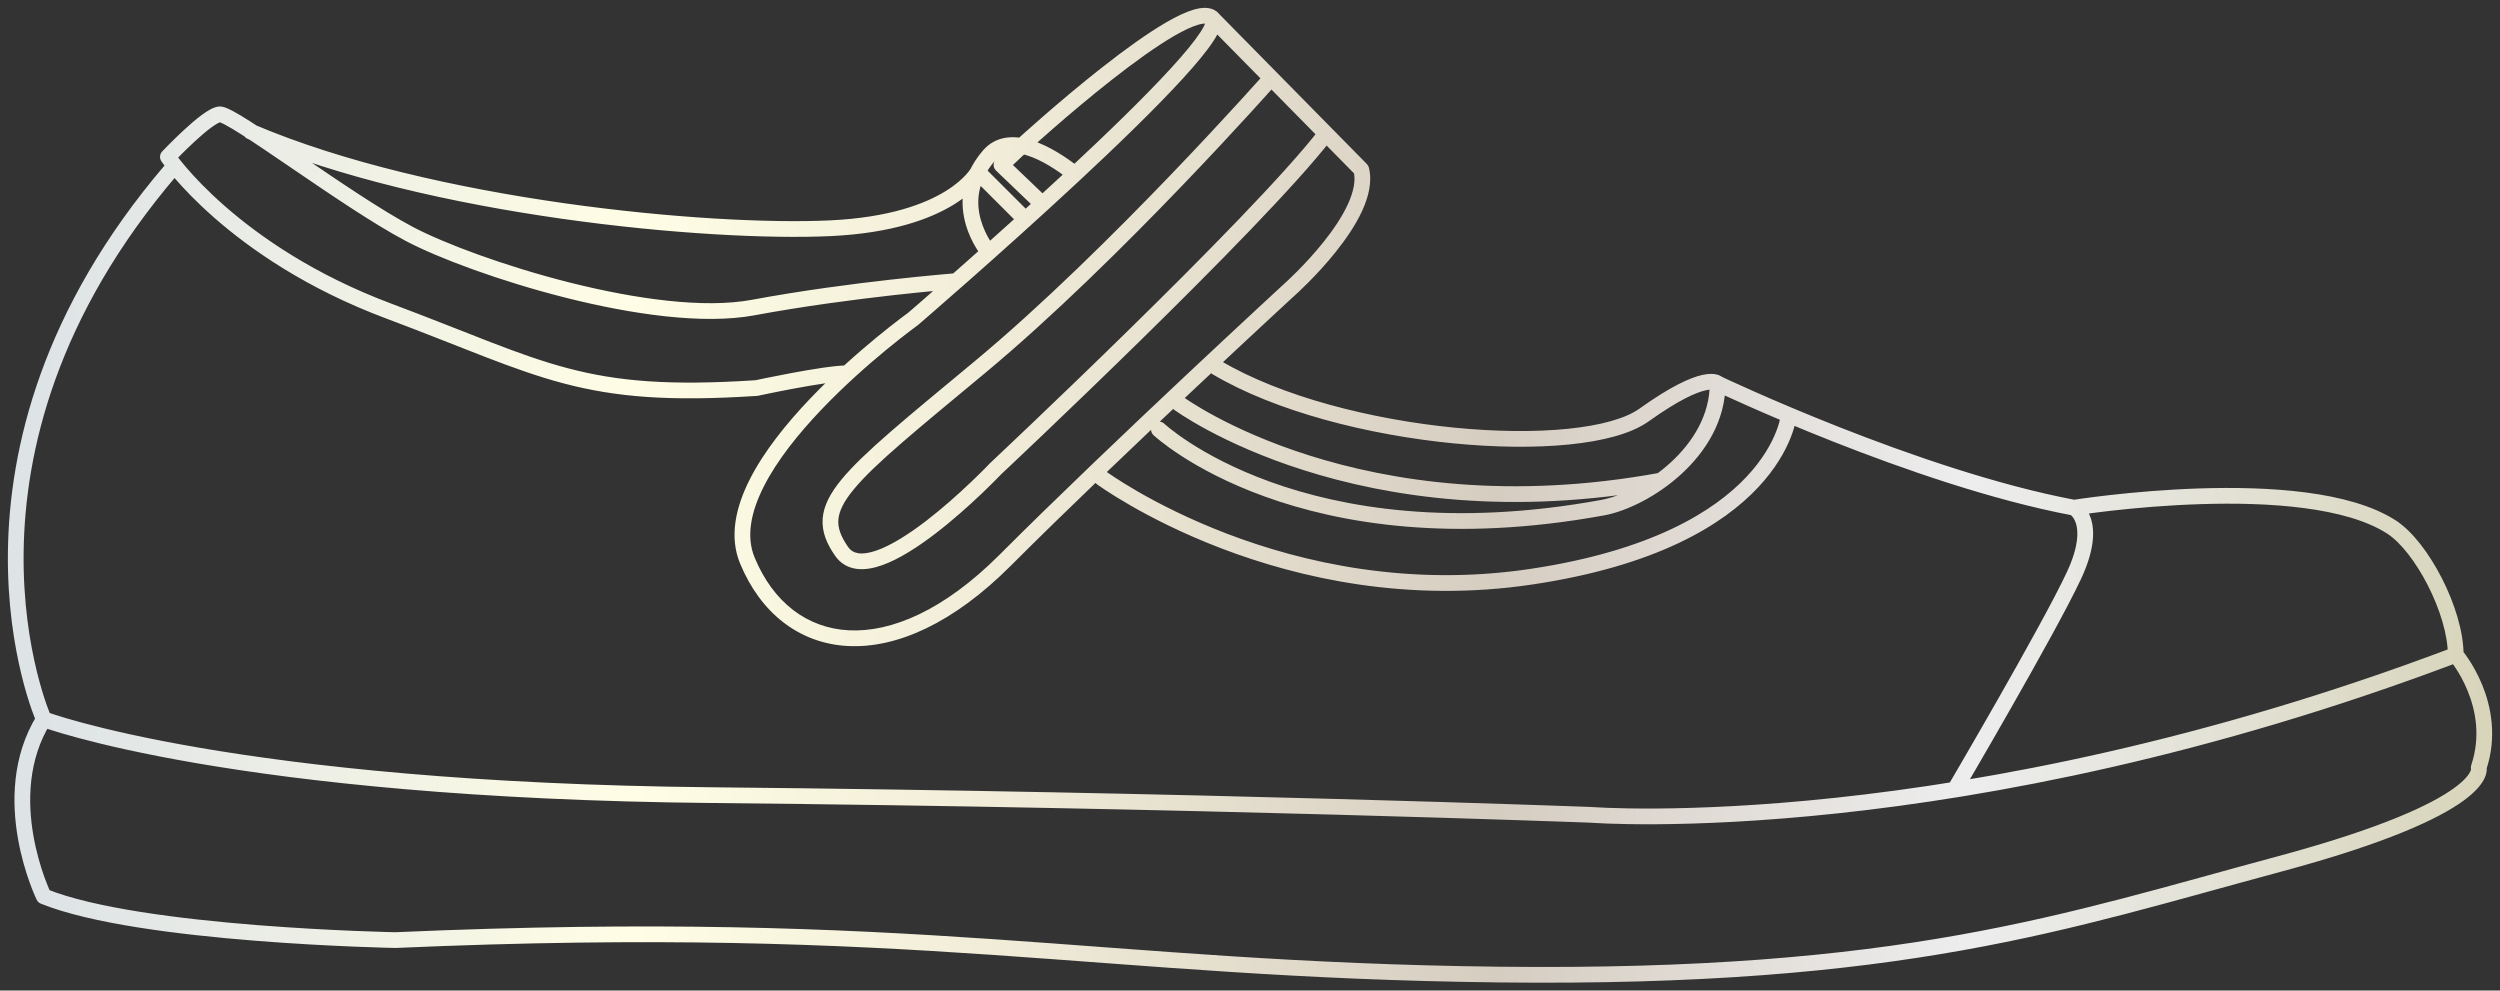 <svg xmlns="http://www.w3.org/2000/svg" fill="none" viewBox="0 0 159 63" height="63" width="159">
<rect x="0" y="0" width="159" height="63" fill="#333333" stroke="none"/>
<path fill="url(#paint0_linear_7501_152659)" d="M156.183 41.651H155.683C155.683 41.771 155.726 41.887 155.805 41.978L156.183 41.651ZM157.646 48.819L157.172 48.661C157.137 48.767 157.138 48.881 157.175 48.986L157.646 48.819ZM95.35 61.983L95.356 61.483H95.356L95.35 61.983ZM25.158 59.789L25.149 60.289C25.16 60.289 25.17 60.289 25.18 60.289L25.158 59.789ZM2.785 57.009L2.335 57.229C2.389 57.34 2.483 57.426 2.597 57.473L2.785 57.009ZM2.785 45.745L2.962 45.277C2.738 45.193 2.485 45.279 2.359 45.482L2.785 45.745ZM101.2 51.825L101.239 51.326C101.232 51.326 101.225 51.325 101.219 51.325L101.2 51.825ZM156.183 41.649H156.683C156.683 41.484 156.602 41.331 156.467 41.237C156.332 41.144 156.16 41.123 156.006 41.181L156.183 41.649ZM152.088 33.511L151.818 33.932L151.818 33.932L152.088 33.511ZM123.887 49.975C123.747 50.213 123.827 50.52 124.065 50.659C124.303 50.799 124.609 50.719 124.749 50.481L123.887 49.975ZM109.458 23.94C109.208 23.821 108.91 23.927 108.791 24.176C108.672 24.425 108.778 24.724 109.027 24.842L109.458 23.94ZM70.347 29.985C70.125 29.821 69.812 29.868 69.648 30.09C69.484 30.312 69.531 30.625 69.753 30.789L70.347 29.985ZM114.268 26.44C114.293 26.165 114.091 25.922 113.816 25.897C113.541 25.872 113.298 26.074 113.272 26.349L114.268 26.44ZM77.618 22.936C77.38 22.795 77.074 22.874 76.933 23.111C76.792 23.349 76.87 23.655 77.108 23.796L77.618 22.936ZM109.242 24.388H109.742C109.742 24.265 109.697 24.146 109.615 24.054L109.242 24.388ZM101.93 32.287L101.84 31.795L101.84 31.795L101.93 32.287ZM74.049 26.948C73.847 26.759 73.531 26.769 73.342 26.97C73.153 27.172 73.163 27.488 73.364 27.677L74.049 26.948ZM75.27 25.256C75.048 25.092 74.735 25.139 74.571 25.361C74.407 25.584 74.454 25.897 74.676 26.061L75.27 25.256ZM105.737 31.052C106.009 31.002 106.188 30.741 106.138 30.47C106.089 30.198 105.828 30.019 105.556 30.069L105.737 31.052ZM2.328 45.951C2.44 46.203 2.736 46.317 2.988 46.205C3.24 46.092 3.354 45.797 3.241 45.544L2.328 45.951ZM11.28 11.111C11.459 10.901 11.434 10.585 11.225 10.405C11.015 10.226 10.699 10.251 10.52 10.461L11.28 11.111ZM81.221 5.297C81.404 5.09 81.384 4.774 81.177 4.591C80.97 4.408 80.654 4.428 80.471 4.635L81.221 5.297ZM53.529 35.069L53.938 34.783L53.938 34.783L53.529 35.069ZM63.326 29.804L62.984 29.439C62.977 29.446 62.97 29.453 62.963 29.46L63.326 29.804ZM84.728 8.81C84.897 8.591 84.856 8.277 84.637 8.109C84.418 7.94 84.105 7.981 83.936 8.2L84.728 8.81ZM62.888 9.905L62.508 9.58L62.508 9.58L62.888 9.905ZM77.428 0.778C77.234 0.582 76.917 0.579 76.721 0.773C76.524 0.967 76.521 1.283 76.715 1.48L77.428 0.778ZM86.577 10.783L87.062 10.662C87.041 10.575 86.996 10.495 86.933 10.432L86.577 10.783ZM82.044 18.389L81.711 18.016L81.705 18.021L82.044 18.389ZM58.062 20.289L58.354 20.695C58.366 20.686 58.377 20.677 58.388 20.668L58.062 20.289ZM65.046 9.224L64.708 8.855L64.705 8.858L65.046 9.224ZM63.693 10.488L63.351 10.123C63.251 10.217 63.194 10.348 63.193 10.485C63.192 10.623 63.248 10.754 63.347 10.849L63.693 10.488ZM65.95 13.341C66.15 13.532 66.466 13.525 66.657 13.325C66.848 13.126 66.841 12.809 66.641 12.618L65.95 13.341ZM64.866 14.318C65.061 14.513 65.378 14.513 65.573 14.317C65.768 14.122 65.768 13.806 65.573 13.61L64.866 14.318ZM62.192 10.938L62.545 10.585C62.433 10.472 62.274 10.42 62.117 10.444C61.959 10.468 61.823 10.566 61.749 10.707L62.192 10.938ZM16.143 7.912C15.889 7.804 15.595 7.922 15.487 8.176C15.379 8.43 15.497 8.724 15.751 8.832L16.143 7.912ZM60.872 18.374C61.147 18.353 61.353 18.112 61.331 17.837C61.31 17.561 61.069 17.356 60.794 17.377L60.872 18.374ZM10.677 9.977L10.314 9.634C10.153 9.804 10.132 10.063 10.263 10.257L10.677 9.977ZM48.115 24.68L48.148 25.179C48.172 25.177 48.197 25.174 48.221 25.169L48.115 24.68ZM53.89 24.239C54.166 24.237 54.388 24.012 54.387 23.736C54.385 23.46 54.16 23.237 53.884 23.239L53.89 24.239ZM156.183 41.651C155.805 41.978 155.805 41.978 155.804 41.978C155.804 41.978 155.804 41.978 155.804 41.978C155.804 41.978 155.804 41.977 155.804 41.977C155.804 41.977 155.804 41.978 155.805 41.978C155.805 41.979 155.806 41.98 155.808 41.982C155.812 41.987 155.818 41.994 155.827 42.005C155.844 42.026 155.87 42.058 155.903 42.102C155.97 42.189 156.067 42.321 156.18 42.492C156.406 42.834 156.695 43.331 156.945 43.944C157.446 45.17 157.781 46.834 157.172 48.661L157.646 48.819L158.121 48.977C158.828 46.855 158.431 44.936 157.871 43.565C157.591 42.88 157.268 42.325 157.014 41.941C156.887 41.748 156.777 41.597 156.697 41.493C156.657 41.441 156.624 41.401 156.601 41.372C156.59 41.358 156.581 41.347 156.574 41.339C156.571 41.335 156.568 41.332 156.566 41.33C156.565 41.328 156.564 41.327 156.563 41.327C156.563 41.326 156.562 41.326 156.562 41.325C156.562 41.325 156.562 41.325 156.562 41.325C156.562 41.325 156.562 41.325 156.183 41.651ZM157.646 48.819C157.175 48.986 157.174 48.985 157.174 48.983C157.174 48.983 157.173 48.982 157.173 48.981C157.173 48.979 157.172 48.978 157.171 48.976C157.17 48.973 157.17 48.97 157.169 48.968C157.167 48.962 157.165 48.957 157.164 48.952C157.162 48.942 157.16 48.934 157.159 48.928C157.157 48.916 157.158 48.912 157.158 48.916C157.157 48.923 157.155 48.971 157.115 49.06C157.032 49.243 156.79 49.606 156.09 50.115C154.686 51.138 151.578 52.655 144.793 54.48L144.923 54.963L145.053 55.445C151.868 53.613 155.122 52.058 156.679 50.924C157.461 50.354 157.849 49.867 158.027 49.47C158.117 49.269 158.152 49.094 158.157 48.95C158.16 48.879 158.154 48.818 158.146 48.768C158.142 48.743 158.137 48.721 158.132 48.702C158.13 48.692 158.127 48.683 158.125 48.675C158.124 48.671 158.122 48.667 158.121 48.663C158.121 48.662 158.12 48.66 158.119 48.658C158.119 48.657 158.119 48.656 158.119 48.656C158.118 48.654 158.118 48.653 157.646 48.819ZM144.923 54.963L144.793 54.48C131.197 58.136 121.018 61.777 95.356 61.483L95.35 61.983L95.344 62.483C121.154 62.779 131.447 59.104 145.053 55.445L144.923 54.963ZM95.35 61.983L95.356 61.483C82.505 61.338 73.316 60.425 63.139 59.729C52.962 59.033 41.829 58.557 25.136 59.29L25.158 59.789L25.18 60.289C41.828 59.558 52.922 60.033 63.071 60.727C73.22 61.421 82.456 62.337 95.344 62.483L95.35 61.983ZM25.158 59.789C25.167 59.289 25.167 59.289 25.167 59.289C25.167 59.289 25.167 59.289 25.167 59.289C25.166 59.289 25.166 59.289 25.165 59.289C25.163 59.289 25.16 59.289 25.156 59.289C25.148 59.289 25.137 59.289 25.122 59.288C25.091 59.288 25.046 59.287 24.986 59.286C24.866 59.283 24.69 59.279 24.463 59.272C24.009 59.259 23.353 59.238 22.547 59.205C20.933 59.139 18.719 59.025 16.314 58.834C11.476 58.449 5.96 57.757 2.972 56.546L2.785 57.009L2.597 57.473C5.75 58.751 11.421 59.448 16.235 59.831C18.656 60.024 20.883 60.138 22.506 60.205C23.317 60.238 23.977 60.259 24.435 60.272C24.664 60.278 24.842 60.283 24.963 60.285C25.024 60.287 25.07 60.288 25.102 60.288C25.117 60.289 25.129 60.289 25.137 60.289C25.141 60.289 25.144 60.289 25.146 60.289C25.147 60.289 25.148 60.289 25.148 60.289C25.149 60.289 25.149 60.289 25.149 60.289C25.149 60.289 25.149 60.289 25.158 59.789ZM2.785 57.009C3.234 56.79 3.234 56.79 3.234 56.79C3.234 56.79 3.234 56.79 3.234 56.79C3.234 56.79 3.234 56.79 3.234 56.79C3.234 56.79 3.233 56.789 3.233 56.788C3.232 56.786 3.23 56.782 3.228 56.777C3.223 56.767 3.215 56.75 3.205 56.729C3.185 56.685 3.155 56.619 3.118 56.532C3.044 56.359 2.94 56.103 2.823 55.78C2.591 55.132 2.312 54.219 2.126 53.156C1.752 51.022 1.766 48.348 3.21 46.008L2.785 45.745L2.359 45.482C0.733 48.116 0.746 51.075 1.141 53.328C1.339 54.46 1.635 55.43 1.882 56.118C2.006 56.462 2.118 56.737 2.199 56.926C2.24 57.022 2.273 57.095 2.297 57.146C2.308 57.172 2.318 57.192 2.324 57.205C2.327 57.212 2.33 57.218 2.332 57.222C2.333 57.224 2.334 57.225 2.334 57.226C2.334 57.227 2.335 57.227 2.335 57.228C2.335 57.228 2.335 57.228 2.335 57.228C2.335 57.228 2.335 57.229 2.785 57.009ZM2.785 45.745C2.608 46.213 2.608 46.213 2.608 46.213C2.608 46.213 2.609 46.213 2.609 46.213C2.61 46.213 2.61 46.214 2.611 46.214C2.613 46.215 2.616 46.216 2.62 46.217C2.626 46.22 2.636 46.223 2.649 46.228C2.675 46.237 2.712 46.251 2.762 46.268C2.861 46.303 3.009 46.353 3.207 46.416C3.602 46.544 4.198 46.724 5.006 46.941C6.623 47.375 9.092 47.954 12.516 48.542C19.363 49.717 30.028 50.926 45.334 51.072L45.339 50.572L45.344 50.072C30.086 49.926 19.474 48.721 12.685 47.556C9.29 46.974 6.852 46.401 5.265 45.975C4.472 45.762 3.892 45.586 3.513 45.464C3.323 45.403 3.183 45.356 3.092 45.324C3.046 45.308 3.012 45.296 2.991 45.288C2.98 45.284 2.972 45.281 2.967 45.279C2.965 45.279 2.963 45.278 2.962 45.278C2.962 45.277 2.961 45.277 2.961 45.277C2.961 45.277 2.961 45.277 2.961 45.277C2.961 45.277 2.962 45.277 2.785 45.745ZM45.339 50.572L45.334 51.072C60.612 51.218 74.574 51.531 84.717 51.807C89.788 51.946 93.904 52.075 96.753 52.17C98.177 52.217 99.284 52.256 100.035 52.282C100.411 52.296 100.697 52.306 100.89 52.313C100.986 52.317 101.059 52.32 101.107 52.322C101.132 52.322 101.15 52.323 101.162 52.324C101.168 52.324 101.173 52.324 101.176 52.324C101.178 52.324 101.179 52.324 101.18 52.324C101.18 52.324 101.18 52.324 101.18 52.324C101.181 52.324 101.181 52.324 101.2 51.825C101.219 51.325 101.219 51.325 101.218 51.325C101.218 51.325 101.218 51.325 101.217 51.325C101.217 51.325 101.215 51.325 101.214 51.325C101.211 51.325 101.206 51.325 101.2 51.324C101.188 51.324 101.169 51.323 101.145 51.322C101.096 51.32 101.023 51.318 100.927 51.314C100.734 51.307 100.447 51.297 100.071 51.283C99.319 51.256 98.211 51.218 96.786 51.17C93.936 51.075 89.818 50.946 84.744 50.808C74.597 50.531 60.629 50.218 45.344 50.072L45.339 50.572ZM101.2 51.825C101.161 52.323 101.161 52.323 101.161 52.323C101.161 52.323 101.162 52.323 101.162 52.323C101.163 52.323 101.164 52.323 101.166 52.324C101.169 52.324 101.174 52.324 101.18 52.325C101.192 52.325 101.21 52.327 101.233 52.328C101.28 52.331 101.349 52.336 101.439 52.341C101.621 52.352 101.889 52.366 102.242 52.379C102.947 52.406 103.986 52.43 105.332 52.422C108.022 52.405 111.937 52.257 116.845 51.733C126.66 50.685 140.448 48.132 156.36 42.116L156.183 41.649L156.006 41.181C140.186 47.163 126.482 49.698 116.739 50.739C111.867 51.259 107.986 51.405 105.325 51.422C103.995 51.43 102.97 51.406 102.28 51.38C101.934 51.367 101.672 51.353 101.498 51.343C101.41 51.338 101.345 51.334 101.301 51.331C101.28 51.329 101.264 51.328 101.253 51.327C101.248 51.327 101.244 51.327 101.242 51.326C101.241 51.326 101.24 51.326 101.239 51.326C101.239 51.326 101.239 51.326 101.239 51.326C101.239 51.326 101.239 51.326 101.2 51.825ZM156.183 41.649H155.683V41.651H156.183H156.683V41.649H156.183ZM156.183 41.651H156.683C156.683 40.152 156.103 38.343 155.301 36.772C154.502 35.209 153.428 33.775 152.358 33.09L152.088 33.511L151.818 33.932C152.667 34.476 153.641 35.723 154.41 37.227C155.175 38.724 155.683 40.371 155.683 41.651H156.183ZM152.088 33.511L152.358 33.09C150.876 32.14 148.833 31.606 146.655 31.321C144.466 31.035 142.088 30.994 139.898 31.064C137.705 31.135 135.69 31.318 134.223 31.483C133.49 31.565 132.892 31.643 132.478 31.701C132.271 31.729 132.109 31.753 131.999 31.77C131.944 31.778 131.902 31.784 131.873 31.789C131.859 31.791 131.848 31.793 131.84 31.794C131.837 31.794 131.834 31.795 131.832 31.795C131.831 31.795 131.83 31.796 131.83 31.796C131.829 31.796 131.829 31.796 131.829 31.796C131.829 31.796 131.829 31.796 131.908 32.289C131.987 32.783 131.987 32.783 131.987 32.783C131.987 32.783 131.987 32.783 131.987 32.783C131.987 32.783 131.988 32.783 131.989 32.783C131.99 32.783 131.993 32.782 131.996 32.782C132.003 32.781 132.013 32.779 132.026 32.777C132.053 32.773 132.094 32.767 132.147 32.758C132.254 32.742 132.412 32.719 132.616 32.691C133.023 32.635 133.611 32.558 134.335 32.476C135.784 32.313 137.771 32.133 139.93 32.064C142.09 31.994 144.409 32.036 146.525 32.313C148.652 32.591 150.521 33.1 151.818 33.932L152.088 33.511ZM131.908 32.289C131.673 32.731 131.672 32.731 131.672 32.73C131.672 32.73 131.671 32.73 131.671 32.73C131.671 32.73 131.67 32.73 131.67 32.729C131.669 32.729 131.668 32.728 131.667 32.728C131.665 32.727 131.664 32.726 131.663 32.725C131.661 32.724 131.66 32.724 131.661 32.724C131.662 32.725 131.667 32.728 131.677 32.735C131.696 32.749 131.729 32.776 131.769 32.819C131.847 32.903 131.957 33.053 132.033 33.297C132.184 33.782 132.227 34.724 131.454 36.383L131.908 36.594L132.361 36.805C133.196 35.013 133.238 33.804 132.988 32.999C132.863 32.599 132.671 32.319 132.499 32.135C132.413 32.044 132.333 31.977 132.27 31.93C132.239 31.907 132.212 31.889 132.19 31.876C132.179 31.869 132.17 31.863 132.162 31.859C132.158 31.856 132.154 31.854 132.151 31.853C132.149 31.852 132.148 31.851 132.146 31.85C132.146 31.85 132.145 31.849 132.144 31.849C132.144 31.849 132.143 31.849 132.143 31.849C132.143 31.848 132.142 31.848 131.908 32.289ZM131.908 36.594L131.454 36.383C130.661 38.085 128.775 41.474 127.076 44.457C126.228 45.944 125.431 47.324 124.845 48.332C124.553 48.836 124.313 49.247 124.146 49.532C124.063 49.674 123.998 49.785 123.954 49.86C123.932 49.898 123.915 49.926 123.904 49.946C123.898 49.956 123.894 49.963 123.891 49.968C123.89 49.97 123.889 49.972 123.888 49.973C123.888 49.974 123.887 49.974 123.887 49.974C123.887 49.975 123.887 49.975 123.887 49.975C123.887 49.975 123.887 49.975 124.318 50.228C124.749 50.481 124.749 50.481 124.749 50.481C124.749 50.481 124.749 50.481 124.749 50.481C124.75 50.481 124.75 50.48 124.75 50.48C124.751 50.478 124.752 50.476 124.753 50.474C124.756 50.469 124.761 50.462 124.766 50.452C124.778 50.432 124.795 50.404 124.817 50.366C124.861 50.29 124.926 50.179 125.01 50.036C125.177 49.751 125.417 49.339 125.71 48.834C126.297 47.825 127.095 46.442 127.944 44.952C129.638 41.98 131.547 38.552 132.361 36.805L131.908 36.594ZM109.242 24.391C109.027 24.842 109.027 24.843 109.027 24.843C109.028 24.843 109.028 24.843 109.028 24.843C109.028 24.843 109.029 24.843 109.03 24.844C109.031 24.845 109.034 24.846 109.037 24.847C109.043 24.85 109.053 24.855 109.065 24.86C109.089 24.872 109.126 24.889 109.174 24.912C109.269 24.956 109.41 25.022 109.593 25.107C109.959 25.275 110.492 25.518 111.163 25.815C112.504 26.41 114.398 27.221 116.608 28.093C121.023 29.834 126.724 31.822 131.815 32.781L131.908 32.289L132 31.798C127.003 30.857 121.371 28.896 116.975 27.163C114.78 26.297 112.899 25.491 111.568 24.901C110.902 24.606 110.373 24.365 110.012 24.199C109.831 24.115 109.692 24.05 109.599 24.006C109.552 23.984 109.516 23.968 109.493 23.956C109.481 23.951 109.472 23.947 109.466 23.944C109.463 23.942 109.461 23.942 109.46 23.941C109.459 23.94 109.458 23.94 109.458 23.94C109.458 23.94 109.458 23.94 109.458 23.94C109.458 23.94 109.458 23.94 109.242 24.391ZM70.05 30.387C69.753 30.789 69.754 30.79 69.754 30.79C69.754 30.79 69.754 30.79 69.754 30.79C69.755 30.791 69.756 30.791 69.757 30.792C69.758 30.793 69.761 30.795 69.764 30.797C69.771 30.802 69.78 30.809 69.792 30.818C69.817 30.835 69.852 30.86 69.899 30.893C69.992 30.958 70.129 31.052 70.308 31.171C70.666 31.407 71.193 31.741 71.873 32.132C73.233 32.916 75.208 33.934 77.677 34.877C82.613 36.764 89.538 38.359 97.47 37.172L97.396 36.677L97.322 36.183C89.607 37.337 82.859 35.787 78.034 33.943C75.622 33.021 73.695 32.028 72.372 31.266C71.711 30.885 71.202 30.562 70.859 30.336C70.688 30.223 70.558 30.134 70.472 30.074C70.429 30.044 70.397 30.021 70.376 30.006C70.366 29.998 70.358 29.993 70.353 29.989C70.351 29.987 70.349 29.986 70.348 29.985C70.347 29.985 70.347 29.985 70.347 29.985C70.347 29.985 70.347 29.985 70.347 29.985C70.347 29.985 70.347 29.985 70.05 30.387ZM97.396 36.677L97.47 37.172C105.375 35.989 109.582 33.38 111.815 31C112.93 29.812 113.542 28.692 113.876 27.858C114.043 27.441 114.14 27.096 114.196 26.851C114.224 26.729 114.241 26.631 114.252 26.561C114.258 26.526 114.261 26.499 114.264 26.478C114.265 26.468 114.266 26.46 114.267 26.453C114.267 26.45 114.267 26.448 114.268 26.445C114.268 26.444 114.268 26.443 114.268 26.442C114.268 26.442 114.268 26.441 114.268 26.441C114.268 26.441 114.268 26.44 113.77 26.395C113.272 26.349 113.272 26.349 113.272 26.348C113.272 26.348 113.272 26.348 113.272 26.348C113.273 26.347 113.273 26.347 113.273 26.347C113.273 26.346 113.273 26.346 113.273 26.347C113.272 26.348 113.272 26.352 113.271 26.357C113.27 26.366 113.268 26.384 113.264 26.407C113.257 26.455 113.243 26.53 113.221 26.63C113.176 26.828 113.094 27.122 112.948 27.486C112.657 28.214 112.109 29.226 111.086 30.316C109.044 32.492 105.064 35.025 97.322 36.183L97.396 36.677ZM77.363 23.366L77.108 23.796C81.143 26.189 87.036 27.664 92.394 28.193C95.078 28.457 97.648 28.487 99.807 28.268C101.943 28.052 103.754 27.587 104.852 26.801L104.562 26.395L104.271 25.988C103.395 26.614 101.806 27.061 99.706 27.273C97.629 27.484 95.127 27.457 92.492 27.198C87.21 26.677 81.478 25.226 77.618 22.936L77.363 23.366ZM104.562 26.395L104.852 26.801C106.807 25.404 107.911 24.948 108.49 24.821C108.774 24.759 108.908 24.781 108.945 24.79C108.964 24.794 108.961 24.796 108.944 24.786C108.936 24.781 108.925 24.774 108.913 24.763C108.906 24.758 108.899 24.752 108.892 24.745C108.889 24.742 108.885 24.738 108.882 24.734C108.88 24.732 108.878 24.73 108.876 24.728C108.875 24.727 108.874 24.726 108.873 24.725C108.873 24.725 108.872 24.724 108.872 24.724C108.871 24.723 108.87 24.722 109.242 24.388C109.615 24.054 109.614 24.053 109.613 24.053C109.613 24.052 109.612 24.052 109.612 24.051C109.611 24.05 109.61 24.049 109.609 24.048C109.607 24.046 109.604 24.043 109.602 24.041C109.598 24.036 109.593 24.032 109.588 24.027C109.578 24.017 109.567 24.007 109.554 23.996C109.529 23.975 109.498 23.953 109.462 23.931C109.39 23.887 109.299 23.848 109.187 23.82C108.963 23.764 108.668 23.758 108.275 23.844C107.5 24.015 106.265 24.562 104.271 25.988L104.562 26.395ZM109.242 24.388H108.742C108.742 26.388 107.676 28.117 106.241 29.427C104.803 30.741 103.058 31.573 101.84 31.795L101.93 32.287L102.019 32.779C103.448 32.518 105.359 31.587 106.916 30.166C108.476 28.741 109.742 26.762 109.742 24.388H109.242ZM101.93 32.287L101.84 31.795C92.333 33.532 85.367 32.297 80.791 30.645C78.502 29.818 76.807 28.885 75.689 28.163C75.13 27.802 74.715 27.494 74.442 27.278C74.306 27.17 74.205 27.085 74.14 27.029C74.107 27 74.083 26.979 74.068 26.965C74.06 26.959 74.055 26.954 74.052 26.951C74.05 26.949 74.049 26.948 74.049 26.948C74.048 26.948 74.048 26.948 74.048 26.948C74.048 26.948 74.048 26.948 74.048 26.948C74.049 26.948 74.049 26.948 73.707 27.313C73.364 27.677 73.365 27.677 73.365 27.678C73.365 27.678 73.365 27.678 73.365 27.678C73.366 27.679 73.367 27.68 73.368 27.68C73.369 27.682 73.372 27.684 73.374 27.687C73.38 27.692 73.388 27.699 73.398 27.708C73.418 27.726 73.447 27.752 73.486 27.785C73.562 27.851 73.674 27.945 73.822 28.062C74.118 28.297 74.559 28.624 75.147 29.003C76.322 29.762 78.084 30.73 80.452 31.585C85.191 33.297 92.336 34.548 102.02 32.778L101.93 32.287ZM74.973 25.658C74.676 26.061 74.677 26.061 74.677 26.061C74.677 26.061 74.677 26.061 74.678 26.062C74.678 26.062 74.679 26.063 74.68 26.063C74.682 26.065 74.685 26.067 74.688 26.069C74.695 26.074 74.704 26.081 74.716 26.09C74.741 26.107 74.776 26.132 74.823 26.164C74.916 26.228 75.053 26.32 75.233 26.435C75.593 26.666 76.126 26.988 76.824 27.362C78.22 28.111 80.279 29.068 82.943 29.912C88.274 31.601 96.025 32.837 105.737 31.052L105.647 30.56L105.556 30.069C96.025 31.82 88.44 30.605 83.245 28.959C80.647 28.136 78.645 27.204 77.296 26.481C76.622 26.119 76.112 25.81 75.771 25.593C75.601 25.484 75.474 25.398 75.39 25.341C75.348 25.312 75.317 25.29 75.297 25.276C75.287 25.268 75.28 25.263 75.275 25.26C75.273 25.258 75.272 25.257 75.271 25.256C75.27 25.256 75.27 25.256 75.27 25.256C75.27 25.256 75.27 25.256 75.27 25.256C75.27 25.256 75.27 25.256 74.973 25.658ZM2.785 45.748C3.241 45.544 3.241 45.545 3.242 45.545C3.242 45.545 3.242 45.545 3.242 45.545C3.241 45.545 3.241 45.544 3.241 45.544C3.24 45.542 3.239 45.54 3.238 45.536C3.235 45.53 3.23 45.519 3.224 45.505C3.212 45.475 3.193 45.43 3.169 45.37C3.121 45.249 3.051 45.067 2.966 44.827C2.798 44.347 2.572 43.637 2.348 42.727C1.901 40.906 1.462 38.286 1.503 35.103C1.583 28.746 3.576 20.121 11.28 11.111L10.9 10.786L10.52 10.461C2.651 19.663 0.586 28.519 0.503 35.09C0.461 38.371 0.913 41.077 1.377 42.965C1.609 43.91 1.845 44.651 2.023 45.158C2.112 45.412 2.187 45.608 2.24 45.741C2.267 45.808 2.288 45.859 2.303 45.894C2.311 45.912 2.316 45.925 2.321 45.935C2.323 45.94 2.324 45.943 2.326 45.946C2.326 45.947 2.327 45.949 2.327 45.949C2.327 45.95 2.327 45.95 2.328 45.95C2.328 45.951 2.328 45.951 2.785 45.748ZM80.846 4.966C80.471 4.635 80.471 4.635 80.471 4.635C80.471 4.635 80.471 4.635 80.471 4.635C80.471 4.636 80.47 4.636 80.469 4.637C80.468 4.638 80.467 4.64 80.464 4.643C80.46 4.648 80.453 4.656 80.443 4.667C80.424 4.688 80.396 4.72 80.359 4.761C80.285 4.845 80.174 4.968 80.031 5.129C79.744 5.449 79.324 5.914 78.793 6.496C77.731 7.658 76.224 9.283 74.449 11.132C70.896 14.831 66.275 19.416 61.982 22.982L62.302 23.366L62.621 23.751C66.957 20.149 71.609 15.533 75.17 11.824C76.952 9.969 78.464 8.338 79.531 7.17C80.064 6.586 80.486 6.118 80.775 5.796C80.92 5.635 81.031 5.51 81.106 5.426C81.144 5.384 81.172 5.351 81.192 5.33C81.201 5.319 81.208 5.311 81.213 5.305C81.216 5.302 81.218 5.3 81.219 5.299C81.219 5.298 81.22 5.298 81.22 5.297C81.221 5.297 81.221 5.297 81.221 5.297C81.221 5.297 81.221 5.297 80.846 4.966ZM62.302 23.366L61.982 22.982C57.695 26.543 54.935 28.779 53.525 30.49C52.813 31.355 52.387 32.151 52.323 32.975C52.258 33.811 52.573 34.576 53.119 35.356L53.529 35.069L53.938 34.783C53.46 34.1 53.281 33.566 53.32 33.053C53.361 32.528 53.639 31.925 54.297 31.126C55.629 29.509 58.28 27.358 62.621 23.751L62.302 23.366ZM53.529 35.069L53.119 35.356C53.459 35.843 53.932 36.105 54.469 36.178C54.986 36.249 55.542 36.144 56.089 35.952C57.18 35.569 58.392 34.779 59.499 33.93C60.615 33.074 61.662 32.129 62.428 31.4C62.811 31.035 63.126 30.723 63.344 30.502C63.454 30.391 63.54 30.303 63.598 30.243C63.627 30.212 63.65 30.189 63.665 30.173C63.673 30.165 63.679 30.159 63.683 30.154C63.685 30.152 63.686 30.151 63.688 30.15C63.688 30.149 63.688 30.148 63.689 30.148C63.689 30.148 63.689 30.148 63.689 30.148C63.689 30.148 63.689 30.148 63.326 29.804C62.963 29.46 62.963 29.46 62.963 29.46C62.963 29.46 62.963 29.46 62.963 29.46C62.963 29.461 62.962 29.461 62.962 29.461C62.961 29.462 62.96 29.463 62.958 29.465C62.955 29.469 62.95 29.474 62.943 29.482C62.928 29.497 62.907 29.519 62.879 29.548C62.823 29.606 62.74 29.691 62.634 29.798C62.421 30.014 62.114 30.319 61.738 30.676C60.987 31.391 59.968 32.31 58.891 33.137C57.804 33.969 56.695 34.679 55.757 35.009C55.289 35.173 54.904 35.228 54.605 35.188C54.327 35.149 54.11 35.028 53.938 34.783L53.529 35.069ZM63.326 29.804C63.668 30.169 63.668 30.169 63.668 30.168C63.669 30.168 63.669 30.168 63.669 30.168C63.669 30.167 63.67 30.167 63.671 30.166C63.673 30.164 63.676 30.161 63.68 30.157C63.688 30.15 63.7 30.139 63.716 30.124C63.748 30.094 63.795 30.05 63.856 29.992C63.979 29.877 64.159 29.707 64.39 29.489C64.852 29.052 65.517 28.422 66.329 27.649C67.952 26.101 70.163 23.977 72.514 21.673C77.202 17.077 82.482 11.726 84.728 8.81L84.332 8.505L83.936 8.2C81.741 11.049 76.517 16.348 71.814 20.959C69.468 23.259 67.26 25.379 65.639 26.925C64.828 27.697 64.164 28.326 63.703 28.762C63.473 28.98 63.293 29.149 63.171 29.264C63.11 29.321 63.063 29.365 63.032 29.395C63.016 29.41 63.004 29.421 62.996 29.428C62.992 29.432 62.989 29.435 62.987 29.436C62.986 29.437 62.985 29.438 62.985 29.439C62.985 29.439 62.984 29.439 62.984 29.439C62.984 29.439 62.984 29.439 63.326 29.804ZM62.888 16.054C63.268 15.729 63.268 15.729 63.268 15.729C63.268 15.729 63.268 15.73 63.268 15.73C63.268 15.73 63.268 15.73 63.268 15.73C63.268 15.73 63.268 15.73 63.268 15.73C63.268 15.729 63.267 15.728 63.265 15.726C63.262 15.722 63.257 15.716 63.249 15.706C63.234 15.688 63.211 15.658 63.181 15.618C63.122 15.539 63.038 15.419 62.944 15.265C62.756 14.956 62.531 14.517 62.383 13.995C62.09 12.969 62.083 11.615 63.268 10.23L62.888 9.905L62.508 9.58C61.063 11.27 61.056 12.99 61.421 14.27C61.601 14.901 61.869 15.423 62.091 15.786C62.203 15.969 62.304 16.113 62.378 16.214C62.415 16.264 62.446 16.303 62.468 16.331C62.479 16.345 62.488 16.356 62.495 16.364C62.498 16.368 62.501 16.371 62.503 16.374C62.504 16.375 62.505 16.376 62.506 16.377C62.506 16.377 62.507 16.378 62.507 16.378C62.507 16.378 62.507 16.378 62.507 16.378C62.507 16.379 62.508 16.379 62.888 16.054ZM62.888 9.905L63.267 10.23C63.735 9.685 64.428 9.598 65.337 9.887C66.247 10.177 67.231 10.809 68.054 11.463L68.365 11.071L68.676 10.68C67.816 9.997 66.72 9.278 65.64 8.935C64.56 8.591 63.356 8.59 62.508 9.58L62.888 9.905ZM77.071 1.129L76.715 1.48L86.221 11.133L86.577 10.783L86.933 10.432L77.428 0.778L77.071 1.129ZM86.577 10.783L86.092 10.904C86.234 11.473 86.094 12.187 85.722 12.996C85.355 13.795 84.793 14.619 84.193 15.371C83.596 16.12 82.974 16.783 82.5 17.259C82.264 17.497 82.065 17.688 81.926 17.818C81.857 17.883 81.802 17.933 81.766 17.967C81.747 17.983 81.733 17.996 81.724 18.004C81.719 18.009 81.716 18.012 81.714 18.013C81.713 18.014 81.712 18.015 81.712 18.015C81.712 18.016 81.711 18.016 81.711 18.016C81.711 18.016 81.711 18.016 81.711 18.016C81.711 18.016 81.711 18.016 82.044 18.389C82.376 18.763 82.376 18.763 82.376 18.763C82.376 18.763 82.376 18.763 82.376 18.762C82.377 18.762 82.377 18.762 82.377 18.762C82.378 18.761 82.379 18.76 82.381 18.759C82.384 18.756 82.388 18.752 82.393 18.747C82.404 18.738 82.419 18.724 82.439 18.706C82.48 18.669 82.537 18.616 82.611 18.547C82.757 18.41 82.964 18.212 83.209 17.965C83.7 17.472 84.348 16.781 84.975 15.994C85.6 15.21 86.217 14.315 86.631 13.414C87.041 12.523 87.285 11.555 87.062 10.662L86.577 10.783ZM82.044 18.389C81.705 18.021 81.705 18.021 81.705 18.022C81.705 18.022 81.705 18.022 81.704 18.022C81.704 18.022 81.704 18.023 81.703 18.023C81.702 18.025 81.7 18.026 81.697 18.029C81.692 18.034 81.684 18.041 81.673 18.051C81.652 18.07 81.621 18.099 81.58 18.137C81.498 18.213 81.376 18.325 81.219 18.47C80.905 18.76 80.448 19.183 79.878 19.712C78.737 20.771 77.141 22.257 75.321 23.967C71.682 27.387 67.144 31.707 63.556 35.296L63.909 35.65L64.263 36.003C67.84 32.425 72.369 28.114 76.006 24.696C77.824 22.987 79.418 21.503 80.558 20.445C81.128 19.916 81.584 19.494 81.897 19.204C82.054 19.059 82.176 18.948 82.257 18.872C82.299 18.834 82.33 18.806 82.351 18.786C82.361 18.777 82.369 18.77 82.374 18.765C82.377 18.762 82.379 18.76 82.38 18.759C82.381 18.759 82.381 18.758 82.382 18.758C82.382 18.758 82.382 18.758 82.382 18.758C82.382 18.757 82.382 18.757 82.044 18.389ZM63.909 35.65L63.556 35.296C60.028 38.825 56.684 40.224 53.991 40.088C51.327 39.953 49.176 38.311 47.994 35.458L47.532 35.65L47.07 35.841C48.373 38.987 50.827 40.929 53.94 41.087C57.022 41.243 60.625 39.642 64.263 36.003L63.909 35.65ZM47.532 35.65L47.994 35.458C47.454 34.156 47.732 32.611 48.575 30.945C49.414 29.286 50.771 27.594 52.228 26.065C53.681 24.539 55.214 23.195 56.385 22.232C56.971 21.75 57.464 21.365 57.811 21.101C57.985 20.968 58.121 20.866 58.214 20.798C58.261 20.763 58.296 20.737 58.32 20.72C58.332 20.711 58.34 20.705 58.346 20.701C58.349 20.699 58.351 20.697 58.353 20.696C58.353 20.696 58.354 20.695 58.354 20.695C58.354 20.695 58.354 20.695 58.354 20.695C58.355 20.695 58.354 20.695 58.062 20.289C57.77 19.883 57.77 19.883 57.77 19.883C57.77 19.883 57.77 19.884 57.77 19.884C57.769 19.884 57.768 19.885 57.767 19.885C57.766 19.887 57.763 19.888 57.76 19.891C57.753 19.896 57.743 19.903 57.731 19.912C57.705 19.93 57.668 19.958 57.62 19.994C57.523 20.065 57.383 20.17 57.205 20.305C56.85 20.576 56.346 20.969 55.75 21.459C54.559 22.439 52.994 23.81 51.504 25.375C50.017 26.936 48.586 28.709 47.683 30.493C46.785 32.269 46.367 34.145 47.07 35.841L47.532 35.65ZM58.062 20.289C58.388 20.668 58.388 20.668 58.389 20.668C58.389 20.668 58.389 20.668 58.389 20.667C58.39 20.667 58.391 20.666 58.392 20.665C58.395 20.663 58.399 20.659 58.404 20.655C58.414 20.646 58.429 20.634 58.448 20.616C58.488 20.583 58.546 20.532 58.622 20.467C58.774 20.335 58.997 20.143 59.279 19.897C59.844 19.406 60.65 18.703 61.611 17.855C63.532 16.16 66.076 13.884 68.567 11.567C71.055 9.252 73.499 6.887 75.213 5.013C76.067 4.08 76.757 3.25 77.18 2.6C77.388 2.281 77.555 1.97 77.632 1.691C77.703 1.431 77.74 1.001 77.374 0.726L77.074 1.126L76.774 1.526C76.627 1.416 76.708 1.28 76.668 1.426C76.633 1.553 76.534 1.76 76.342 2.055C75.965 2.633 75.321 3.413 74.475 4.338C72.789 6.181 70.37 8.524 67.886 10.835C65.404 13.144 62.867 15.413 60.949 17.105C59.99 17.951 59.187 18.652 58.623 19.142C58.342 19.387 58.12 19.579 57.968 19.71C57.893 19.775 57.835 19.825 57.796 19.859C57.776 19.876 57.761 19.889 57.751 19.897C57.746 19.901 57.743 19.904 57.74 19.907C57.739 19.908 57.738 19.909 57.737 19.909C57.737 19.909 57.737 19.909 57.737 19.91C57.737 19.91 57.737 19.91 58.062 20.289ZM77.074 1.126L77.374 0.726C76.949 0.407 76.381 0.479 75.913 0.616C75.408 0.764 74.823 1.047 74.205 1.403C72.963 2.119 71.493 3.19 70.093 4.288C68.691 5.39 67.345 6.531 66.351 7.396C65.853 7.829 65.443 8.193 65.157 8.449C65.014 8.578 64.902 8.679 64.826 8.748C64.788 8.783 64.759 8.809 64.739 8.827C64.729 8.836 64.721 8.843 64.716 8.848C64.714 8.85 64.712 8.852 64.71 8.853C64.71 8.854 64.709 8.854 64.709 8.855C64.709 8.855 64.709 8.855 64.709 8.855C64.708 8.855 64.708 8.855 65.046 9.224C65.384 9.592 65.384 9.592 65.384 9.592C65.384 9.592 65.384 9.592 65.384 9.592C65.385 9.592 65.385 9.591 65.386 9.591C65.387 9.59 65.388 9.588 65.391 9.586C65.396 9.582 65.403 9.575 65.412 9.566C65.432 9.549 65.46 9.523 65.498 9.489C65.573 9.421 65.683 9.321 65.825 9.194C66.108 8.941 66.514 8.58 67.007 8.151C67.994 7.292 69.326 6.162 70.711 5.075C72.1 3.984 73.526 2.949 74.704 2.269C75.296 1.928 75.802 1.691 76.194 1.576C76.624 1.45 76.761 1.516 76.774 1.526L77.074 1.126ZM65.046 9.224L64.705 8.858L63.351 10.123L63.693 10.488L64.034 10.854L65.388 9.589L65.046 9.224ZM63.693 10.488L63.347 10.849L65.95 13.341L66.296 12.979L66.641 12.618L64.038 10.127L63.693 10.488ZM65.219 13.964L65.573 13.61L62.545 10.585L62.192 10.938L61.839 11.292L64.866 14.318L65.219 13.964ZM62.192 10.938C61.749 10.707 61.749 10.706 61.749 10.706C61.75 10.706 61.75 10.705 61.75 10.705C61.75 10.705 61.75 10.704 61.751 10.704C61.751 10.703 61.751 10.703 61.751 10.703C61.752 10.702 61.752 10.702 61.751 10.703C61.75 10.705 61.747 10.71 61.743 10.717C61.734 10.732 61.718 10.758 61.693 10.794C61.644 10.865 61.562 10.974 61.438 11.111C61.192 11.383 60.777 11.765 60.127 12.164C58.83 12.961 56.571 13.837 52.792 14.016L52.816 14.515L52.84 15.015C56.755 14.83 59.184 13.917 60.651 13.017C61.383 12.567 61.87 12.123 62.18 11.782C62.334 11.611 62.443 11.467 62.517 11.361C62.553 11.308 62.58 11.265 62.6 11.232C62.609 11.216 62.617 11.203 62.623 11.193C62.626 11.187 62.628 11.183 62.63 11.179C62.631 11.177 62.632 11.176 62.633 11.174C62.633 11.174 62.634 11.173 62.634 11.172C62.634 11.172 62.635 11.171 62.635 11.171C62.635 11.171 62.635 11.171 62.192 10.938ZM52.816 14.515L52.792 14.016C48.985 14.196 42.671 13.888 35.872 12.922C29.071 11.956 21.826 10.337 16.143 7.912L15.947 8.372L15.751 8.832C21.548 11.306 28.89 12.941 35.731 13.912C42.573 14.884 48.953 15.198 52.84 15.015L52.816 14.515ZM60.833 17.876C60.794 17.377 60.794 17.377 60.794 17.377C60.794 17.377 60.794 17.377 60.794 17.377C60.794 17.377 60.793 17.377 60.793 17.377C60.792 17.377 60.791 17.377 60.789 17.378C60.785 17.378 60.781 17.378 60.774 17.379C60.761 17.38 60.742 17.381 60.716 17.383C60.666 17.387 60.59 17.394 60.493 17.402C60.297 17.418 60.012 17.443 59.65 17.477C58.925 17.544 57.894 17.645 56.666 17.783C54.212 18.059 50.965 18.482 47.804 19.07L47.896 19.561L47.987 20.053C51.115 19.471 54.336 19.052 56.778 18.777C57.999 18.64 59.023 18.539 59.742 18.473C60.101 18.439 60.384 18.415 60.577 18.398C60.673 18.39 60.747 18.384 60.797 18.38C60.822 18.378 60.841 18.377 60.853 18.375C60.859 18.375 60.864 18.375 60.867 18.374C60.869 18.374 60.87 18.374 60.871 18.374C60.871 18.374 60.871 18.374 60.871 18.374C60.871 18.374 60.871 18.374 60.872 18.374C60.872 18.374 60.872 18.374 60.833 17.876ZM47.896 19.561L47.804 19.07C44.773 19.634 40.403 19.018 36.237 17.97C32.084 16.924 28.231 15.473 26.266 14.437L26.033 14.879L25.799 15.321C27.857 16.407 31.791 17.881 35.993 18.939C40.181 19.994 44.73 20.659 47.987 20.053L47.896 19.561ZM26.033 14.879L26.266 14.437C24.286 13.392 21.498 11.492 19.075 9.84C17.871 9.019 16.758 8.259 15.895 7.71C15.464 7.436 15.086 7.208 14.785 7.049C14.635 6.97 14.494 6.903 14.368 6.855C14.265 6.816 14.096 6.759 13.922 6.774L13.967 7.272L14.012 7.77C13.939 7.777 13.921 7.755 14.014 7.79C14.085 7.817 14.185 7.863 14.319 7.934C14.583 8.073 14.934 8.284 15.358 8.554C16.204 9.093 17.303 9.842 18.512 10.666C20.915 12.305 23.757 14.244 25.799 15.321L26.033 14.879ZM13.967 7.272L13.922 6.774C13.718 6.793 13.518 6.882 13.356 6.97C13.182 7.064 12.999 7.188 12.815 7.324C12.448 7.596 12.047 7.946 11.681 8.285C11.313 8.625 10.972 8.962 10.723 9.213C10.598 9.339 10.496 9.443 10.426 9.517C10.39 9.554 10.363 9.583 10.344 9.603C10.334 9.613 10.327 9.62 10.322 9.626C10.319 9.628 10.317 9.63 10.316 9.632C10.315 9.632 10.315 9.633 10.314 9.633C10.314 9.634 10.314 9.634 10.314 9.634C10.314 9.634 10.314 9.634 10.314 9.634C10.314 9.634 10.314 9.634 10.677 9.977C11.041 10.32 11.041 10.32 11.041 10.32C11.041 10.32 11.041 10.32 11.041 10.32C11.041 10.32 11.041 10.32 11.041 10.32C11.041 10.32 11.042 10.319 11.042 10.319C11.043 10.318 11.045 10.316 11.047 10.314C11.052 10.309 11.059 10.302 11.067 10.293C11.085 10.274 11.112 10.246 11.146 10.211C11.214 10.14 11.312 10.039 11.433 9.917C11.676 9.672 12.006 9.346 12.36 9.019C12.715 8.69 13.086 8.368 13.412 8.127C13.574 8.006 13.717 7.912 13.834 7.848C13.962 7.779 14.015 7.77 14.012 7.77L13.967 7.272ZM10.677 9.977C10.263 10.257 10.263 10.257 10.263 10.257C10.263 10.257 10.263 10.257 10.263 10.258C10.264 10.258 10.264 10.258 10.264 10.259C10.265 10.26 10.266 10.262 10.268 10.264C10.27 10.268 10.274 10.273 10.278 10.28C10.288 10.293 10.301 10.312 10.319 10.337C10.354 10.386 10.406 10.457 10.474 10.547C10.611 10.729 10.817 10.989 11.093 11.311C11.646 11.955 12.486 12.848 13.639 13.858C15.945 15.877 19.506 18.362 24.541 20.249L24.717 19.781L24.892 19.313C19.984 17.473 16.525 15.056 14.297 13.105C13.183 12.13 12.377 11.271 11.852 10.659C11.589 10.353 11.397 10.109 11.271 9.944C11.209 9.861 11.162 9.798 11.133 9.756C11.118 9.735 11.107 9.72 11.1 9.71C11.097 9.705 11.095 9.702 11.093 9.699C11.092 9.698 11.092 9.698 11.092 9.698C11.092 9.697 11.092 9.697 11.092 9.697C11.092 9.697 11.092 9.698 11.092 9.698C11.092 9.698 11.092 9.698 10.677 9.977ZM24.717 19.781L24.541 20.249C29.47 22.096 32.601 23.527 35.85 24.385C39.136 25.253 42.557 25.546 48.148 25.179L48.115 24.68L48.082 24.181C42.56 24.544 39.254 24.25 36.105 23.418C32.92 22.577 29.908 21.192 24.892 19.313L24.717 19.781ZM48.115 24.68C48.221 25.169 48.221 25.169 48.221 25.169C48.221 25.169 48.221 25.169 48.221 25.169C48.221 25.168 48.221 25.168 48.221 25.168C48.222 25.168 48.223 25.168 48.224 25.168C48.226 25.168 48.229 25.167 48.233 25.166C48.241 25.164 48.253 25.162 48.269 25.158C48.3 25.151 48.347 25.142 48.407 25.129C48.526 25.104 48.699 25.067 48.912 25.024C49.336 24.937 49.917 24.82 50.544 24.704C51.816 24.468 53.212 24.243 53.89 24.239L53.887 23.739L53.884 23.239C53.099 23.243 51.608 23.489 50.361 23.721C49.727 23.839 49.139 23.956 48.711 24.044C48.496 24.088 48.321 24.125 48.2 24.151C48.139 24.163 48.091 24.174 48.059 24.18C48.043 24.184 48.031 24.186 48.022 24.188C48.018 24.189 48.015 24.19 48.013 24.19C48.012 24.191 48.011 24.191 48.01 24.191C48.01 24.191 48.01 24.191 48.01 24.191C48.01 24.191 48.009 24.191 48.009 24.191C48.009 24.191 48.009 24.191 48.115 24.68Z"></path>
<defs>
<linearGradient gradientUnits="userSpaceOnUse" y2="31.5" x2="158" y1="31.5" x1="1" id="paint0_linear_7501_152659">
<stop stop-color="#DEE3E6" offset="0.01"></stop>
<stop stop-color="#FFFDE5" offset="0.25"></stop>
<stop stop-color="#F0ECD8" offset="0.4"></stop>
<stop stop-color="#D6CDC1" offset="0.6"></stop>
<stop stop-color="#EDEDEE" offset="0.79"></stop>
<stop stop-color="#D8D5BB" offset="1"></stop>
</linearGradient>
</defs>
</svg>

